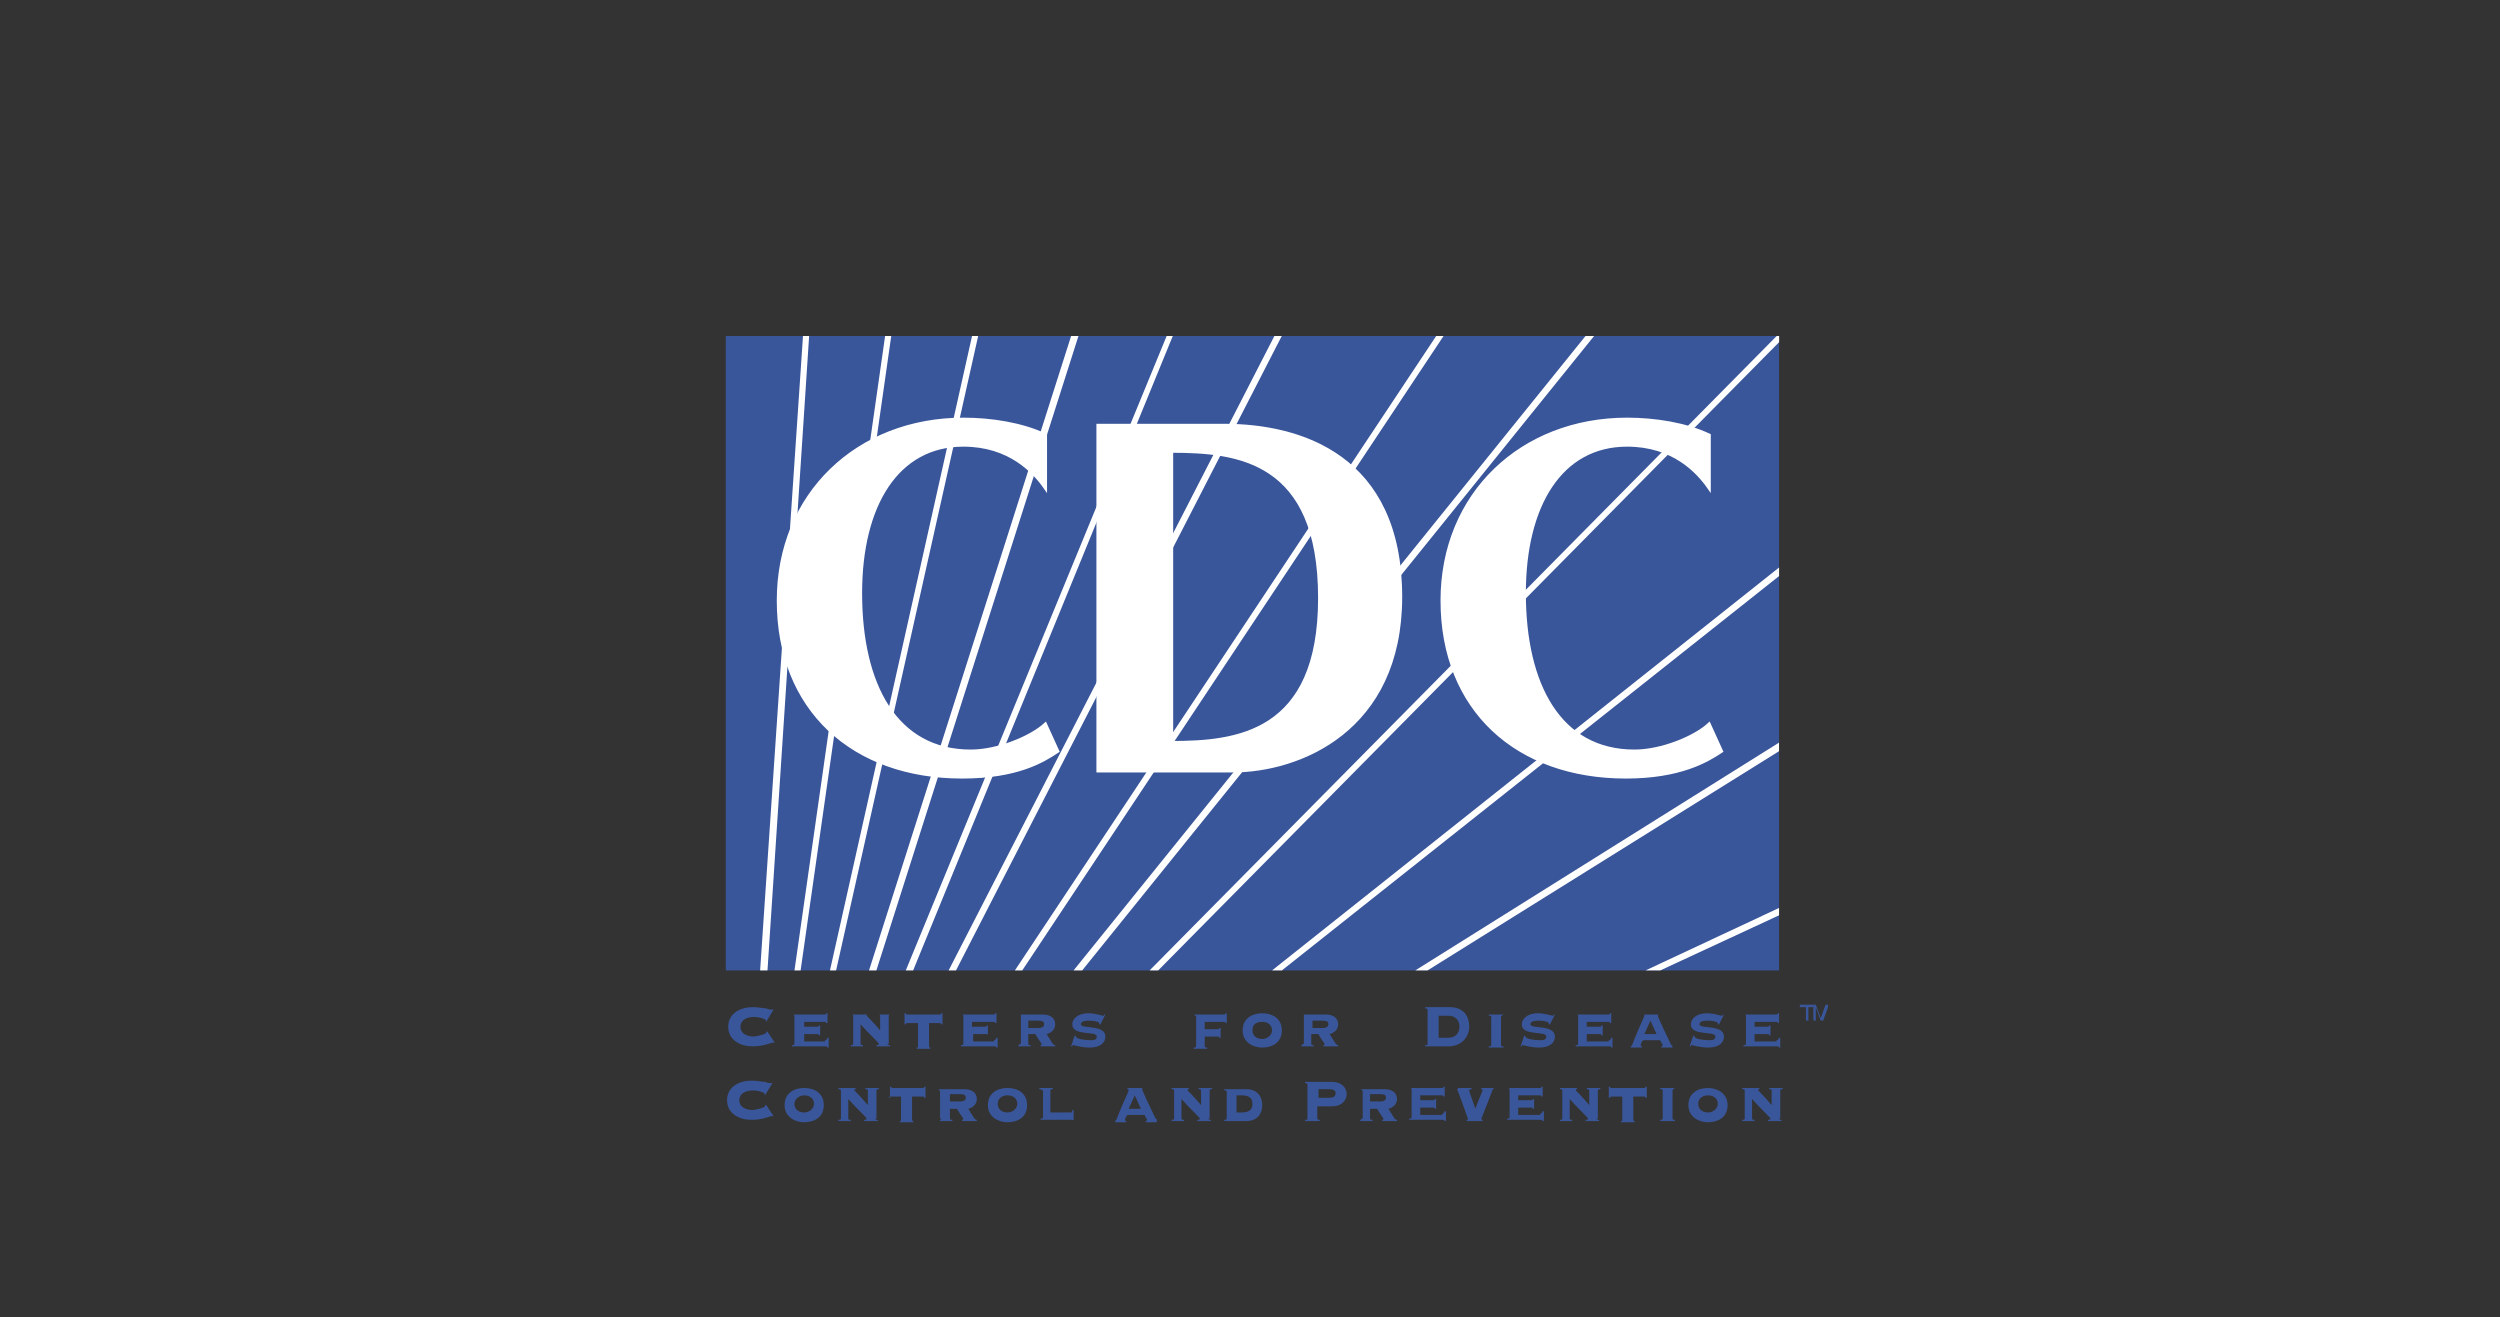 <svg width="186" height="98" viewBox="0 0 186 98" fill="none" xmlns="http://www.w3.org/2000/svg">
<rect x="0" y="0" width="186" height="98" fill="#333333" stroke="none"/>
<path d="M132.361 72.199H54V25H132.361V72.199Z" fill="#3A569B"/>
<path d="M86.169 72.199L132.366 25.456V25H132.183L85.531 72.199H86.169Z" fill="white"/>
<path d="M57.101 72.199L60.199 25H59.743L56.554 72.199H57.101Z" fill="white"/>
<path d="M59.565 72.199L66.308 25H65.852L59.109 72.199H59.565Z" fill="white"/>
<path d="M62.206 72.199L72.775 25H72.32L61.75 72.199H62.206Z" fill="white"/>
<path d="M65.203 72.199L80.237 25H79.691L64.656 72.199H65.203Z" fill="white"/>
<path d="M67.937 72.199L87.254 25H86.799L67.391 72.199H67.937Z" fill="white"/>
<path d="M71.125 72.199L95.362 25H94.815L70.578 72.199H71.125Z" fill="white"/>
<path d="M107.399 25H106.852L75.508 72.199H76.055L107.399 25Z" fill="white"/>
<path d="M118.6 25H117.962L79.875 72.199H80.513L118.6 25Z" fill="white"/>
<path d="M132.363 42.859V42.221L94.641 72.199H95.37L132.363 42.859Z" fill="white"/>
<path d="M132.359 55.889V55.251L105.297 72.199H106.208L132.359 55.889Z" fill="white"/>
<path d="M132.361 68.099V67.552L122.43 72.199H123.523L132.361 68.099Z" fill="white"/>
<path d="M71.582 57.802C63.472 57.802 57.914 52.791 57.914 44.681C57.914 36.754 63.837 31.196 71.673 31.196C73.769 31.196 76.046 31.561 77.778 32.381V36.299C76.958 35.114 75.135 33.109 71.673 33.109C66.752 33.109 64.019 37.574 64.019 44.135C64.019 50.968 66.661 55.889 72.219 55.889C74.224 55.889 76.684 54.886 77.778 53.884L78.689 55.889C77.595 56.618 75.682 57.802 71.582 57.802Z" fill="white"/>
<path d="M71.582 57.802C63.472 57.802 57.914 52.791 57.914 44.681C57.914 36.754 63.837 31.196 71.673 31.196C73.769 31.196 76.046 31.561 77.778 32.381V36.299C76.958 35.114 75.135 33.109 71.673 33.109C66.752 33.109 64.019 37.574 64.019 44.135C64.019 50.968 66.661 55.889 72.219 55.889C74.224 55.889 76.684 54.886 77.778 53.884L78.689 55.889C77.595 56.618 75.682 57.802 71.582 57.802Z" stroke="white" stroke-width="0.244"/>
<path d="M98.188 44.499C98.188 54.613 91.992 55.251 87.162 55.251V33.565C92.083 33.565 98.188 34.203 98.188 44.499ZM91.718 57.347C96.638 57.347 104.201 54.34 104.201 44.408C104.201 33.929 96.73 31.652 91.08 31.652H81.695V57.347H91.718V57.347Z" fill="white"/>
<path d="M98.188 44.499C98.188 54.613 91.992 55.251 87.162 55.251V33.565C92.083 33.565 98.188 34.203 98.188 44.499ZM91.718 57.347C96.638 57.347 104.201 54.34 104.201 44.408C104.201 33.929 96.73 31.652 91.08 31.652H81.695V57.347H91.718V57.347Z" stroke="white" stroke-width="0.244"/>
<path d="M120.964 57.802C112.855 57.802 107.297 52.791 107.297 44.681C107.297 36.754 113.219 31.196 121.056 31.196C123.151 31.196 125.429 31.561 127.16 32.381V36.299C126.34 35.114 124.518 33.109 121.056 33.109C116.135 33.109 113.402 37.574 113.402 44.135C113.402 50.968 116.044 55.889 121.602 55.889C123.607 55.889 126.067 54.886 127.16 53.884L128.072 55.889C126.978 56.618 124.974 57.802 120.964 57.802Z" fill="white"/>
<path d="M120.964 57.802C112.855 57.802 107.297 52.791 107.297 44.681C107.297 36.754 113.219 31.196 121.056 31.196C123.151 31.196 125.429 31.561 127.16 32.381V36.299C126.34 35.114 124.518 33.109 121.056 33.109C116.135 33.109 113.402 37.574 113.402 44.135C113.402 50.968 116.044 55.889 121.602 55.889C123.607 55.889 126.067 54.886 127.16 53.884L128.072 55.889C126.978 56.618 124.974 57.802 120.964 57.802Z" stroke="white" stroke-width="0.244"/>
<path d="M133.906 74.75H134.909V74.932H134.544V75.934H134.362V74.932H133.906V74.75Z" fill="#3A569B"/>
<path d="M136.007 75.934V75.206C136.007 75.206 136.007 75.023 136.007 74.932L135.643 75.934H135.461L135.096 74.932C135.096 75.023 135.096 75.206 135.096 75.206V75.934H134.914V74.75H135.096L135.461 75.752L135.825 74.75H136.007V75.934Z" fill="#3A569B"/>
<path d="M57.004 76.025C56.913 75.934 57.004 75.934 57.004 75.934C57.004 75.843 56.549 75.661 56.093 75.661C55.638 75.661 55.091 75.843 55.091 76.39C55.091 76.937 55.638 77.119 56.093 77.119C56.275 77.119 57.004 76.937 57.004 76.846V76.754H57.095L57.642 77.575H57.551C57.551 77.575 57.551 77.575 57.46 77.575C57.369 77.575 56.822 77.848 56.002 77.848C55.091 77.848 54.18 77.392 54.18 76.39C54.18 75.388 55.091 74.932 56.002 74.932C56.458 74.932 56.731 75.023 57.004 75.023C57.187 75.114 57.369 75.114 57.369 75.114H57.46H57.551L57.004 76.025Z" fill="#3A569B"/>
<path d="M61.382 77.392C61.473 77.392 61.473 77.392 61.564 77.21H61.655V77.939H61.564C61.564 77.848 61.473 77.848 61.382 77.848H58.922V77.757C59.013 77.757 59.104 77.757 59.104 77.666V75.57C59.104 75.479 59.013 75.479 58.922 75.479V75.479H61.382C61.382 75.479 61.473 75.479 61.473 75.388H61.564V76.117H61.473C61.473 76.026 61.382 76.026 61.382 76.026H59.833V76.39H60.835C60.835 76.39 60.926 76.39 60.926 76.299H61.018V77.028H60.926C60.926 76.937 60.835 76.937 60.835 76.937H59.833V77.484H61.382" fill="#3A569B"/>
<path d="M66.03 77.666C66.03 77.757 66.121 77.757 66.213 77.757V77.848H65.21V77.757C65.302 77.757 65.393 77.757 65.393 77.666C65.393 77.575 64.664 76.937 64.026 76.208V77.666C64.026 77.757 64.117 77.757 64.208 77.757V77.848H63.297V77.757C63.388 77.757 63.479 77.757 63.479 77.666V75.57C63.479 75.479 63.388 75.479 63.297 75.479V75.479H64.573C64.481 75.479 64.481 75.479 64.481 75.57C64.481 75.57 65.028 76.117 65.484 76.663V75.57C65.484 75.479 65.393 75.479 65.302 75.479H66.304C66.213 75.479 66.121 75.479 66.121 75.57V77.666" fill="#3A569B"/>
<path d="M69.939 75.479C69.939 75.479 70.03 75.479 70.03 75.388H70.121V76.208H70.03C70.03 76.117 69.939 76.117 69.939 76.117H69.119V77.848C69.119 77.939 69.21 77.939 69.21 77.939V78.03H68.208V77.939C68.299 77.939 68.299 77.939 68.299 77.848V76.117H67.479C67.479 76.117 67.388 76.117 67.388 76.208H67.297V75.388H67.388C67.388 75.479 67.479 75.479 67.479 75.479H69.939Z" fill="#3A569B"/>
<path d="M73.952 77.392C74.043 77.392 74.043 77.392 74.135 77.21H74.226V77.939H74.135C74.135 77.848 74.043 77.848 73.952 77.848H71.492V77.757C71.583 77.757 71.674 77.757 71.674 77.666V75.57C71.674 75.479 71.583 75.479 71.492 75.479V75.479H73.952C73.952 75.479 74.043 75.479 74.043 75.388H74.135V76.117H74.043C74.043 76.026 73.952 76.026 73.952 76.026H72.312V76.39H73.314C73.314 76.39 73.406 76.39 73.406 76.299H73.497V77.028V77.028C73.497 76.937 73.406 76.937 73.406 76.937H72.403V77.484H73.952" fill="#3A569B"/>
<path d="M76.502 75.935H77.231C77.596 75.935 77.687 76.026 77.687 76.208C77.687 76.39 77.505 76.481 77.322 76.481H76.502V75.935M75.865 77.666C75.865 77.757 75.773 77.757 75.773 77.757V77.848H76.685V77.757C76.594 77.757 76.502 77.757 76.502 77.666V76.937H77.049C77.049 77.028 77.505 77.666 77.505 77.666C77.505 77.757 77.414 77.757 77.414 77.757V77.848H78.507V77.757C78.416 77.757 78.325 77.666 78.325 77.666L77.869 76.937C78.234 76.846 78.507 76.572 78.507 76.208C78.507 75.752 78.142 75.479 77.596 75.479H75.865V75.479C75.956 75.479 75.956 75.479 75.956 75.57V77.666H75.865Z" fill="#3A569B"/>
<path d="M79.961 77.028C80.052 77.119 80.052 77.119 80.052 77.119C80.052 77.301 80.69 77.392 81.145 77.392C81.328 77.392 81.601 77.392 81.601 77.119C81.601 76.664 79.779 77.119 79.779 76.208C79.779 75.844 80.143 75.388 80.963 75.388C81.51 75.388 81.965 75.57 82.056 75.57C82.148 75.57 82.148 75.57 82.148 75.479H82.239L81.874 76.208H81.783C81.783 76.208 81.783 76.208 81.783 76.117C81.783 76.026 81.419 75.935 81.054 75.935C80.872 75.935 80.416 75.935 80.416 76.208C80.416 76.573 82.239 76.208 82.239 77.119C82.239 77.575 81.874 77.939 81.054 77.939C80.508 77.939 79.87 77.757 79.87 77.757C79.779 77.757 79.779 77.757 79.779 77.848H79.688L79.961 77.028Z" fill="#3A569B"/>
<path d="M88.901 75.57C88.901 75.479 88.81 75.479 88.719 75.479H91.088C91.088 75.479 91.179 75.479 91.179 75.388H91.27V76.117H91.179C91.179 76.026 91.088 76.026 91.088 76.026H89.63V76.573H90.632C90.632 76.573 90.723 76.573 90.723 76.481H90.814V77.21H90.723C90.723 77.119 90.632 77.119 90.632 77.119H89.63V77.848C89.63 77.939 89.721 77.939 89.812 77.939V78.03H88.81V77.939C88.901 77.939 88.992 77.939 88.992 77.848V75.57" fill="#3A569B"/>
<path d="M93.911 76.026C94.367 76.026 94.64 76.299 94.64 76.664C94.64 77.028 94.275 77.301 93.911 77.301C93.455 77.301 93.182 77.028 93.182 76.664C93.182 76.208 93.455 76.026 93.911 76.026ZM93.911 75.388C93.182 75.388 92.453 75.752 92.453 76.664C92.453 77.575 93.273 77.939 93.911 77.939C94.64 77.939 95.369 77.575 95.369 76.664C95.369 75.752 94.64 75.388 93.911 75.388Z" fill="#3A569B"/>
<path d="M97.648 75.935H98.377C98.742 75.935 98.833 76.026 98.833 76.208C98.833 76.39 98.65 76.481 98.468 76.481H97.648V75.935ZM96.919 77.666C96.919 77.757 96.828 77.757 96.828 77.757V77.848H97.739V77.757C97.648 77.757 97.557 77.757 97.557 77.666V76.937H98.104C98.104 77.028 98.559 77.666 98.559 77.666C98.559 77.757 98.468 77.757 98.468 77.757V77.848H99.562V77.757C99.471 77.757 99.379 77.666 99.379 77.666L98.924 76.937C99.288 76.846 99.562 76.572 99.562 76.208C99.562 75.752 99.197 75.479 98.65 75.479H96.919V75.479C97.01 75.479 97.01 75.479 97.01 75.57V77.666H96.919Z" fill="#3A569B"/>
<path d="M107.034 75.57H107.762C108.309 75.57 108.583 75.934 108.583 76.39C108.583 76.846 108.309 77.21 107.762 77.21H107.034V75.57ZM106.213 77.666C106.213 77.757 106.213 77.757 106.031 77.757V77.848H107.762C108.765 77.848 109.311 77.119 109.311 76.39C109.311 75.57 108.856 74.932 107.854 74.932H106.031V75.023C106.213 75.023 106.213 75.114 106.213 75.114V77.666Z" fill="#3A569B"/>
<path d="M111.859 75.479C111.768 75.57 111.677 75.57 111.677 75.661V77.757C111.677 77.848 111.768 77.848 111.859 77.848V77.939H110.766V77.848C110.857 77.848 110.948 77.848 110.948 77.757V75.661C110.948 75.57 110.857 75.57 110.766 75.57V75.479H111.859Z" fill="#3A569B"/>
<path d="M113.406 77.028C113.497 77.119 113.497 77.119 113.497 77.119C113.497 77.301 114.135 77.392 114.591 77.392C114.773 77.392 115.046 77.392 115.046 77.119C115.046 76.664 113.224 77.119 113.224 76.208C113.224 75.844 113.588 75.388 114.408 75.388C114.955 75.388 115.411 75.57 115.502 75.57C115.593 75.57 115.593 75.57 115.593 75.479H115.684L115.32 76.208H115.229C115.229 76.208 115.229 76.208 115.229 76.117C115.229 76.026 114.864 75.935 114.5 75.935C114.317 75.935 113.862 75.935 113.862 76.208C113.862 76.573 115.684 76.208 115.684 77.119C115.684 77.575 115.32 77.939 114.5 77.939C113.953 77.939 113.315 77.757 113.315 77.757C113.224 77.757 113.224 77.757 113.224 77.848H113.133L113.406 77.028Z" fill="#3A569B"/>
<path d="M119.695 77.392C119.786 77.392 119.786 77.392 119.877 77.21H119.968V77.939H119.877C119.877 77.848 119.786 77.848 119.695 77.848H117.234V77.757C117.325 77.757 117.417 77.757 117.417 77.666V75.57C117.417 75.479 117.325 75.479 117.234 75.479V75.479H119.695C119.695 75.479 119.786 75.479 119.786 75.388H119.877V76.117H119.786C119.786 76.026 119.695 76.026 119.695 76.026H118.054V76.39H119.057C119.057 76.39 119.148 76.39 119.148 76.299H119.239V77.028H119.148C119.148 76.937 119.057 76.937 119.057 76.937H118.054V77.484H119.695" fill="#3A569B"/>
<path d="M122.338 76.937L122.794 75.935L123.249 76.937H122.338ZM124.434 77.848C124.434 77.757 124.343 77.757 124.343 77.757C124.069 77.21 123.341 75.661 123.341 75.57C123.341 75.57 123.341 75.479 123.432 75.479H122.247C122.338 75.479 122.338 75.479 122.338 75.57C122.338 75.661 121.792 76.755 121.427 77.757L121.336 77.848V77.939H122.156V77.848C122.156 77.848 122.065 77.848 122.065 77.757C122.065 77.666 122.156 77.484 122.247 77.392H123.523C123.523 77.484 123.705 77.666 123.705 77.757C123.705 77.848 123.614 77.848 123.614 77.848V77.939H124.434V77.848Z" fill="#3A569B"/>
<path d="M125.984 77.028C126.075 77.119 126.075 77.119 126.075 77.119C126.075 77.301 126.713 77.392 127.169 77.392C127.351 77.392 127.624 77.392 127.624 77.119C127.624 76.664 125.802 77.119 125.802 76.208C125.802 75.844 126.167 75.388 126.987 75.388C127.533 75.388 127.989 75.57 128.08 75.57C128.171 75.57 128.171 75.57 128.171 75.479H128.262L127.898 76.208H127.807C127.807 76.208 127.807 76.208 127.807 76.117C127.807 76.026 127.442 75.935 127.078 75.935C126.895 75.935 126.44 75.935 126.44 76.208C126.44 76.573 128.262 76.208 128.262 77.119C128.262 77.575 127.898 77.939 127.078 77.939C126.531 77.939 125.893 77.757 125.893 77.757C125.802 77.757 125.802 77.757 125.802 77.848H125.711L125.984 77.028Z" fill="#3A569B"/>
<path d="M132.179 77.392C132.27 77.392 132.27 77.392 132.361 77.21H132.452V77.939H132.361C132.361 77.848 132.27 77.848 132.179 77.848H129.719V77.757C129.81 77.757 129.901 77.757 129.901 77.666V75.57C129.901 75.479 129.81 75.479 129.719 75.479V75.479H132.179C132.179 75.479 132.27 75.479 132.27 75.388H132.361V76.117H132.27C132.27 76.026 132.179 76.026 132.179 76.026H130.539V76.39H131.541C131.541 76.39 131.632 76.39 131.632 76.299H131.723V77.028H131.632C131.632 76.937 131.541 76.937 131.541 76.937H130.539V77.484H132.179" fill="#3A569B"/>
<path d="M56.918 81.493C56.827 81.402 56.918 81.402 56.918 81.402C56.918 81.311 56.463 81.128 56.007 81.128C55.552 81.128 55.005 81.311 55.005 81.857C55.005 82.404 55.552 82.586 56.007 82.586C56.19 82.586 56.918 82.404 56.918 82.313V82.222H57.01L57.556 83.042H57.465C57.465 83.042 57.465 83.042 57.374 83.042C57.283 83.042 56.736 83.315 55.916 83.315C55.005 83.315 54.094 82.86 54.094 81.857C54.094 80.855 55.005 80.399 55.916 80.399C56.372 80.399 56.645 80.49 56.918 80.49C57.101 80.582 57.283 80.582 57.283 80.582H57.374H57.465L56.918 81.493Z" fill="#3A569B"/>
<path d="M59.833 81.493C60.288 81.493 60.562 81.766 60.562 82.131C60.562 82.495 60.197 82.768 59.833 82.768C59.377 82.768 59.104 82.495 59.104 82.131C59.104 81.766 59.468 81.493 59.833 81.493ZM59.833 80.946C59.104 80.946 58.375 81.311 58.375 82.222C58.375 83.133 59.195 83.497 59.833 83.497C60.562 83.497 61.291 83.133 61.291 82.222C61.291 81.311 60.562 80.946 59.833 80.946Z" fill="#3A569B"/>
<path d="M65.116 83.224C65.116 83.315 65.207 83.315 65.299 83.315V83.406H64.296V83.315C64.387 83.315 64.478 83.315 64.478 83.224C64.478 83.133 63.75 82.495 63.112 81.766V83.224C63.112 83.315 63.203 83.315 63.294 83.315V83.406H62.383V83.315C62.474 83.315 62.565 83.315 62.565 83.224V81.128C62.565 81.037 62.474 81.037 62.383 81.037V80.946H63.658V81.037C63.567 81.037 63.567 81.037 63.567 81.128C63.567 81.128 64.114 81.675 64.57 82.222V81.128C64.57 81.037 64.478 81.037 64.387 81.037V80.946H65.39V81.037C65.299 81.037 65.207 81.037 65.207 81.128V83.224" fill="#3A569B"/>
<path d="M68.676 80.946C68.676 80.946 68.767 80.946 68.767 80.855H68.859V81.675H68.767C68.767 81.584 68.676 81.584 68.676 81.584H67.856V83.315C67.856 83.406 67.947 83.406 67.947 83.406V83.497H66.945V83.406C67.036 83.406 67.036 83.406 67.036 83.315V81.584H66.216C66.216 81.584 66.125 81.584 66.125 81.675H66.216V80.855H66.307C66.307 80.946 66.398 80.946 66.398 80.946H68.676Z" fill="#3A569B"/>
<path d="M70.672 81.402H71.401C71.765 81.402 71.856 81.493 71.856 81.675C71.856 81.857 71.674 81.948 71.492 81.948H70.672V81.402M70.034 83.224C70.034 83.315 69.943 83.315 69.943 83.315V83.406H70.854V83.315C70.763 83.315 70.672 83.315 70.672 83.224V82.495H71.218C71.218 82.586 71.674 83.224 71.674 83.224C71.674 83.315 71.583 83.315 71.583 83.315V83.406H72.676V83.315C72.585 83.315 72.494 83.224 72.494 83.224L72.038 82.495C72.403 82.404 72.676 82.13 72.676 81.766C72.676 81.311 72.312 81.037 71.765 81.037H69.852V81.128C69.943 81.128 69.943 81.128 69.943 81.219V83.224H70.034Z" fill="#3A569B"/>
<path d="M74.958 81.493C75.413 81.493 75.687 81.766 75.687 82.131C75.687 82.495 75.322 82.768 74.958 82.768C74.502 82.768 74.229 82.495 74.229 82.131C74.229 81.766 74.502 81.493 74.958 81.493ZM74.958 80.946C74.229 80.946 73.5 81.311 73.5 82.222C73.5 83.133 74.32 83.497 74.958 83.497C75.687 83.497 76.416 83.133 76.416 82.222C76.416 81.311 75.687 80.946 74.958 80.946Z" fill="#3A569B"/>
<path d="M77.51 81.128C77.51 81.037 77.419 81.037 77.328 81.037V80.946H78.33V81.037C78.239 81.037 78.148 81.037 78.148 81.128V82.768H79.697C79.697 82.768 79.788 82.768 79.788 82.586H79.879V83.406V83.406C79.879 83.315 79.788 83.315 79.788 83.315H77.419V83.224C77.51 83.224 77.602 83.224 77.602 83.133V81.128" fill="#3A569B"/>
<path d="M83.971 82.495L84.427 81.493L84.882 82.495H83.971ZM86.067 83.315C86.067 83.224 85.976 83.224 85.976 83.224C85.702 82.677 84.973 81.128 84.973 81.037C84.973 81.037 84.973 80.946 85.064 80.946H83.88V81.037C83.971 81.037 83.971 81.037 83.971 81.128C83.971 81.219 83.424 82.313 83.06 83.315L82.969 83.406V83.497H83.789V83.406C83.789 83.406 83.698 83.406 83.698 83.315C83.698 83.224 83.789 83.042 83.88 82.951H85.156C85.156 83.042 85.338 83.224 85.338 83.315C85.338 83.406 85.247 83.406 85.247 83.406V83.497H86.067V83.315Z" fill="#3A569B"/>
<path d="M89.905 83.224C89.905 83.315 89.996 83.315 90.088 83.315V83.406H89.085V83.315C89.177 83.315 89.268 83.315 89.268 83.224C89.268 83.133 88.539 82.495 87.901 81.766V83.224C87.901 83.315 87.992 83.315 88.083 83.315V83.406H87.172V83.315C87.263 83.315 87.354 83.315 87.354 83.224V81.128C87.354 81.037 87.263 81.037 87.172 81.037V80.946H88.448V81.037C88.356 81.037 88.356 81.037 88.356 81.128C88.356 81.128 88.903 81.675 89.359 82.222V81.128C89.359 81.037 89.268 81.037 89.177 81.037V80.946H90.179V81.037C90.088 81.037 89.996 81.037 89.996 81.128V83.224" fill="#3A569B"/>
<path d="M91.997 81.493H92.362C92.908 81.493 93.182 81.675 93.182 82.13C93.182 82.586 92.908 82.768 92.362 82.768H91.997V81.493ZM91.268 83.224C91.268 83.315 91.177 83.315 91.086 83.315V83.406H92.726C93.546 83.406 93.911 82.859 93.911 82.222C93.911 81.584 93.546 81.037 92.726 81.037H91.086V81.128C91.177 81.128 91.268 81.128 91.268 81.219V83.224Z" fill="#3A569B"/>
<path d="M98.096 81.037H98.916C99.189 81.037 99.372 81.128 99.372 81.311C99.372 81.584 99.189 81.675 98.916 81.675H98.096V81.037ZM98.096 82.313H99.098C99.827 82.313 100.192 81.857 100.192 81.402C100.192 80.946 99.827 80.49 99.098 80.49H97.094V80.582C97.276 80.582 97.276 80.673 97.276 80.673V83.224C97.276 83.315 97.276 83.315 97.094 83.315V83.406H98.187V83.315C98.005 83.315 98.005 83.224 98.005 83.224V82.313H98.096Z" fill="#3A569B"/>
<path d="M101.932 81.402H102.661C103.025 81.402 103.117 81.493 103.117 81.675C103.117 81.857 102.934 81.948 102.752 81.948H101.932V81.402ZM101.294 83.224C101.294 83.315 101.203 83.315 101.203 83.315V83.406H102.114V83.315C102.023 83.315 101.932 83.315 101.932 83.224V82.495H102.479C102.479 82.586 102.934 83.224 102.934 83.224C102.934 83.315 102.843 83.315 102.843 83.315V83.406H103.937V83.315C103.846 83.315 103.754 83.224 103.754 83.224L103.299 82.495C103.663 82.404 103.937 82.13 103.937 81.766C103.937 81.311 103.572 81.037 103.025 81.037H101.294V81.128C101.385 81.128 101.385 81.128 101.385 81.219V83.224H101.294Z" fill="#3A569B"/>
<path d="M107.304 82.86C107.395 82.86 107.395 82.86 107.486 82.677H107.577V83.406H107.486C107.486 83.315 107.395 83.315 107.304 83.315H104.844V83.224C104.935 83.224 105.026 83.224 105.026 83.133V81.037C105.026 80.946 104.935 80.946 104.844 80.946V80.946H107.304C107.304 80.946 107.395 80.946 107.395 80.855H107.486V81.584H107.395C107.395 81.493 107.304 81.493 107.304 81.493H105.664V81.857H106.666C106.666 81.857 106.757 81.857 106.757 81.766H106.848V82.495H106.757C106.757 82.404 106.666 82.404 106.666 82.404H105.664V82.951H107.304" fill="#3A569B"/>
<path d="M108.482 80.946H109.484V81.037C109.484 81.037 109.302 81.037 109.302 81.128C109.302 81.219 109.757 82.404 109.757 82.495C109.94 82.039 110.304 81.128 110.304 81.128C110.304 81.037 110.213 81.037 110.213 81.037V80.946H111.124V81.037C111.033 81.037 111.033 81.037 111.033 81.128C110.942 81.402 110.213 83.224 110.213 83.224C110.213 83.315 110.304 83.315 110.304 83.315V83.406H109.12V83.315C109.211 83.315 109.211 83.315 109.211 83.224C109.211 83.224 108.482 81.128 108.391 81.037C108.482 81.037 108.482 81.037 108.482 80.946Z" fill="#3A569B"/>
<path d="M114.593 82.86C114.684 82.86 114.684 82.86 114.775 82.677H114.866V83.406H114.775C114.775 83.315 114.684 83.315 114.593 83.315H112.133V83.224C112.224 83.224 112.315 83.224 112.315 83.133V81.037C112.315 80.946 112.224 80.946 112.133 80.946V80.946H114.593C114.593 80.946 114.684 80.946 114.684 80.855H114.775V81.584H114.684C114.684 81.493 114.593 81.493 114.593 81.493H112.953V81.857H113.955C113.955 81.857 114.046 81.857 114.046 81.766H114.137V82.495H114.046C114.046 82.404 113.955 82.404 113.955 82.404H112.953V82.951H114.593" fill="#3A569B"/>
<path d="M118.788 83.224C118.788 83.315 118.879 83.315 118.97 83.315V83.406H117.968V83.315C118.059 83.315 118.15 83.315 118.15 83.224C118.15 83.133 117.421 82.495 116.784 81.766V83.224C116.784 83.315 116.875 83.315 116.966 83.315V83.406H116.055V83.315C116.146 83.315 116.237 83.315 116.237 83.224V81.128C116.237 81.037 116.146 81.037 116.055 81.037V80.946H117.33V81.037C117.239 81.037 117.239 81.037 117.239 81.128C117.239 81.128 117.786 81.675 118.242 82.222V81.128C118.242 81.037 118.15 81.037 118.059 81.037V80.946H119.062V81.037C118.97 81.037 118.879 81.037 118.879 81.128V83.224" fill="#3A569B"/>
<path d="M122.338 80.946C122.338 80.946 122.429 80.946 122.429 80.855H122.52V81.675H122.429C122.429 81.584 122.338 81.584 122.338 81.584H121.518V83.315C121.518 83.406 121.609 83.406 121.609 83.406V83.497H120.606V83.406C120.698 83.406 120.698 83.406 120.698 83.315V81.584H119.878C119.878 81.584 119.786 81.584 119.786 81.675H119.695V80.855H119.786C119.786 80.946 119.878 80.946 119.878 80.946H122.338Z" fill="#3A569B"/>
<path d="M124.617 80.946C124.526 81.037 124.435 81.037 124.435 81.128V83.224C124.435 83.315 124.526 83.315 124.617 83.315V83.406H123.523V83.315C123.615 83.315 123.706 83.315 123.706 83.224V81.128C123.706 81.037 123.615 81.037 123.523 81.037V80.946H124.617Z" fill="#3A569B"/>
<path d="M127.075 81.493C127.531 81.493 127.804 81.766 127.804 82.131C127.804 82.495 127.44 82.768 127.075 82.768C126.619 82.768 126.346 82.495 126.346 82.131C126.346 81.766 126.619 81.493 127.075 81.493ZM127.075 80.946C126.346 80.946 125.617 81.311 125.617 82.222C125.617 83.133 126.437 83.497 127.075 83.497C127.804 83.497 128.533 83.133 128.533 82.222C128.533 81.311 127.713 80.946 127.075 80.946Z" fill="#3A569B"/>
<path d="M132.359 83.224C132.359 83.315 132.45 83.315 132.541 83.315V83.406H131.538V83.315C131.63 83.315 131.721 83.315 131.721 83.224C131.721 83.133 130.992 82.495 130.354 81.766V83.224C130.354 83.315 130.445 83.315 130.536 83.315V83.406H129.625V83.315C129.716 83.315 129.807 83.315 129.807 83.224V81.128C129.807 81.037 129.716 81.037 129.625 81.037V80.946H130.901V81.037C130.81 81.037 130.81 81.037 130.81 81.128C130.81 81.128 131.356 81.675 131.812 82.222V81.128C131.812 81.037 131.721 81.037 131.63 81.037V80.946H132.632V81.037C132.541 81.037 132.45 81.037 132.45 81.128V83.224" fill="#3A569B"/>
</svg>

